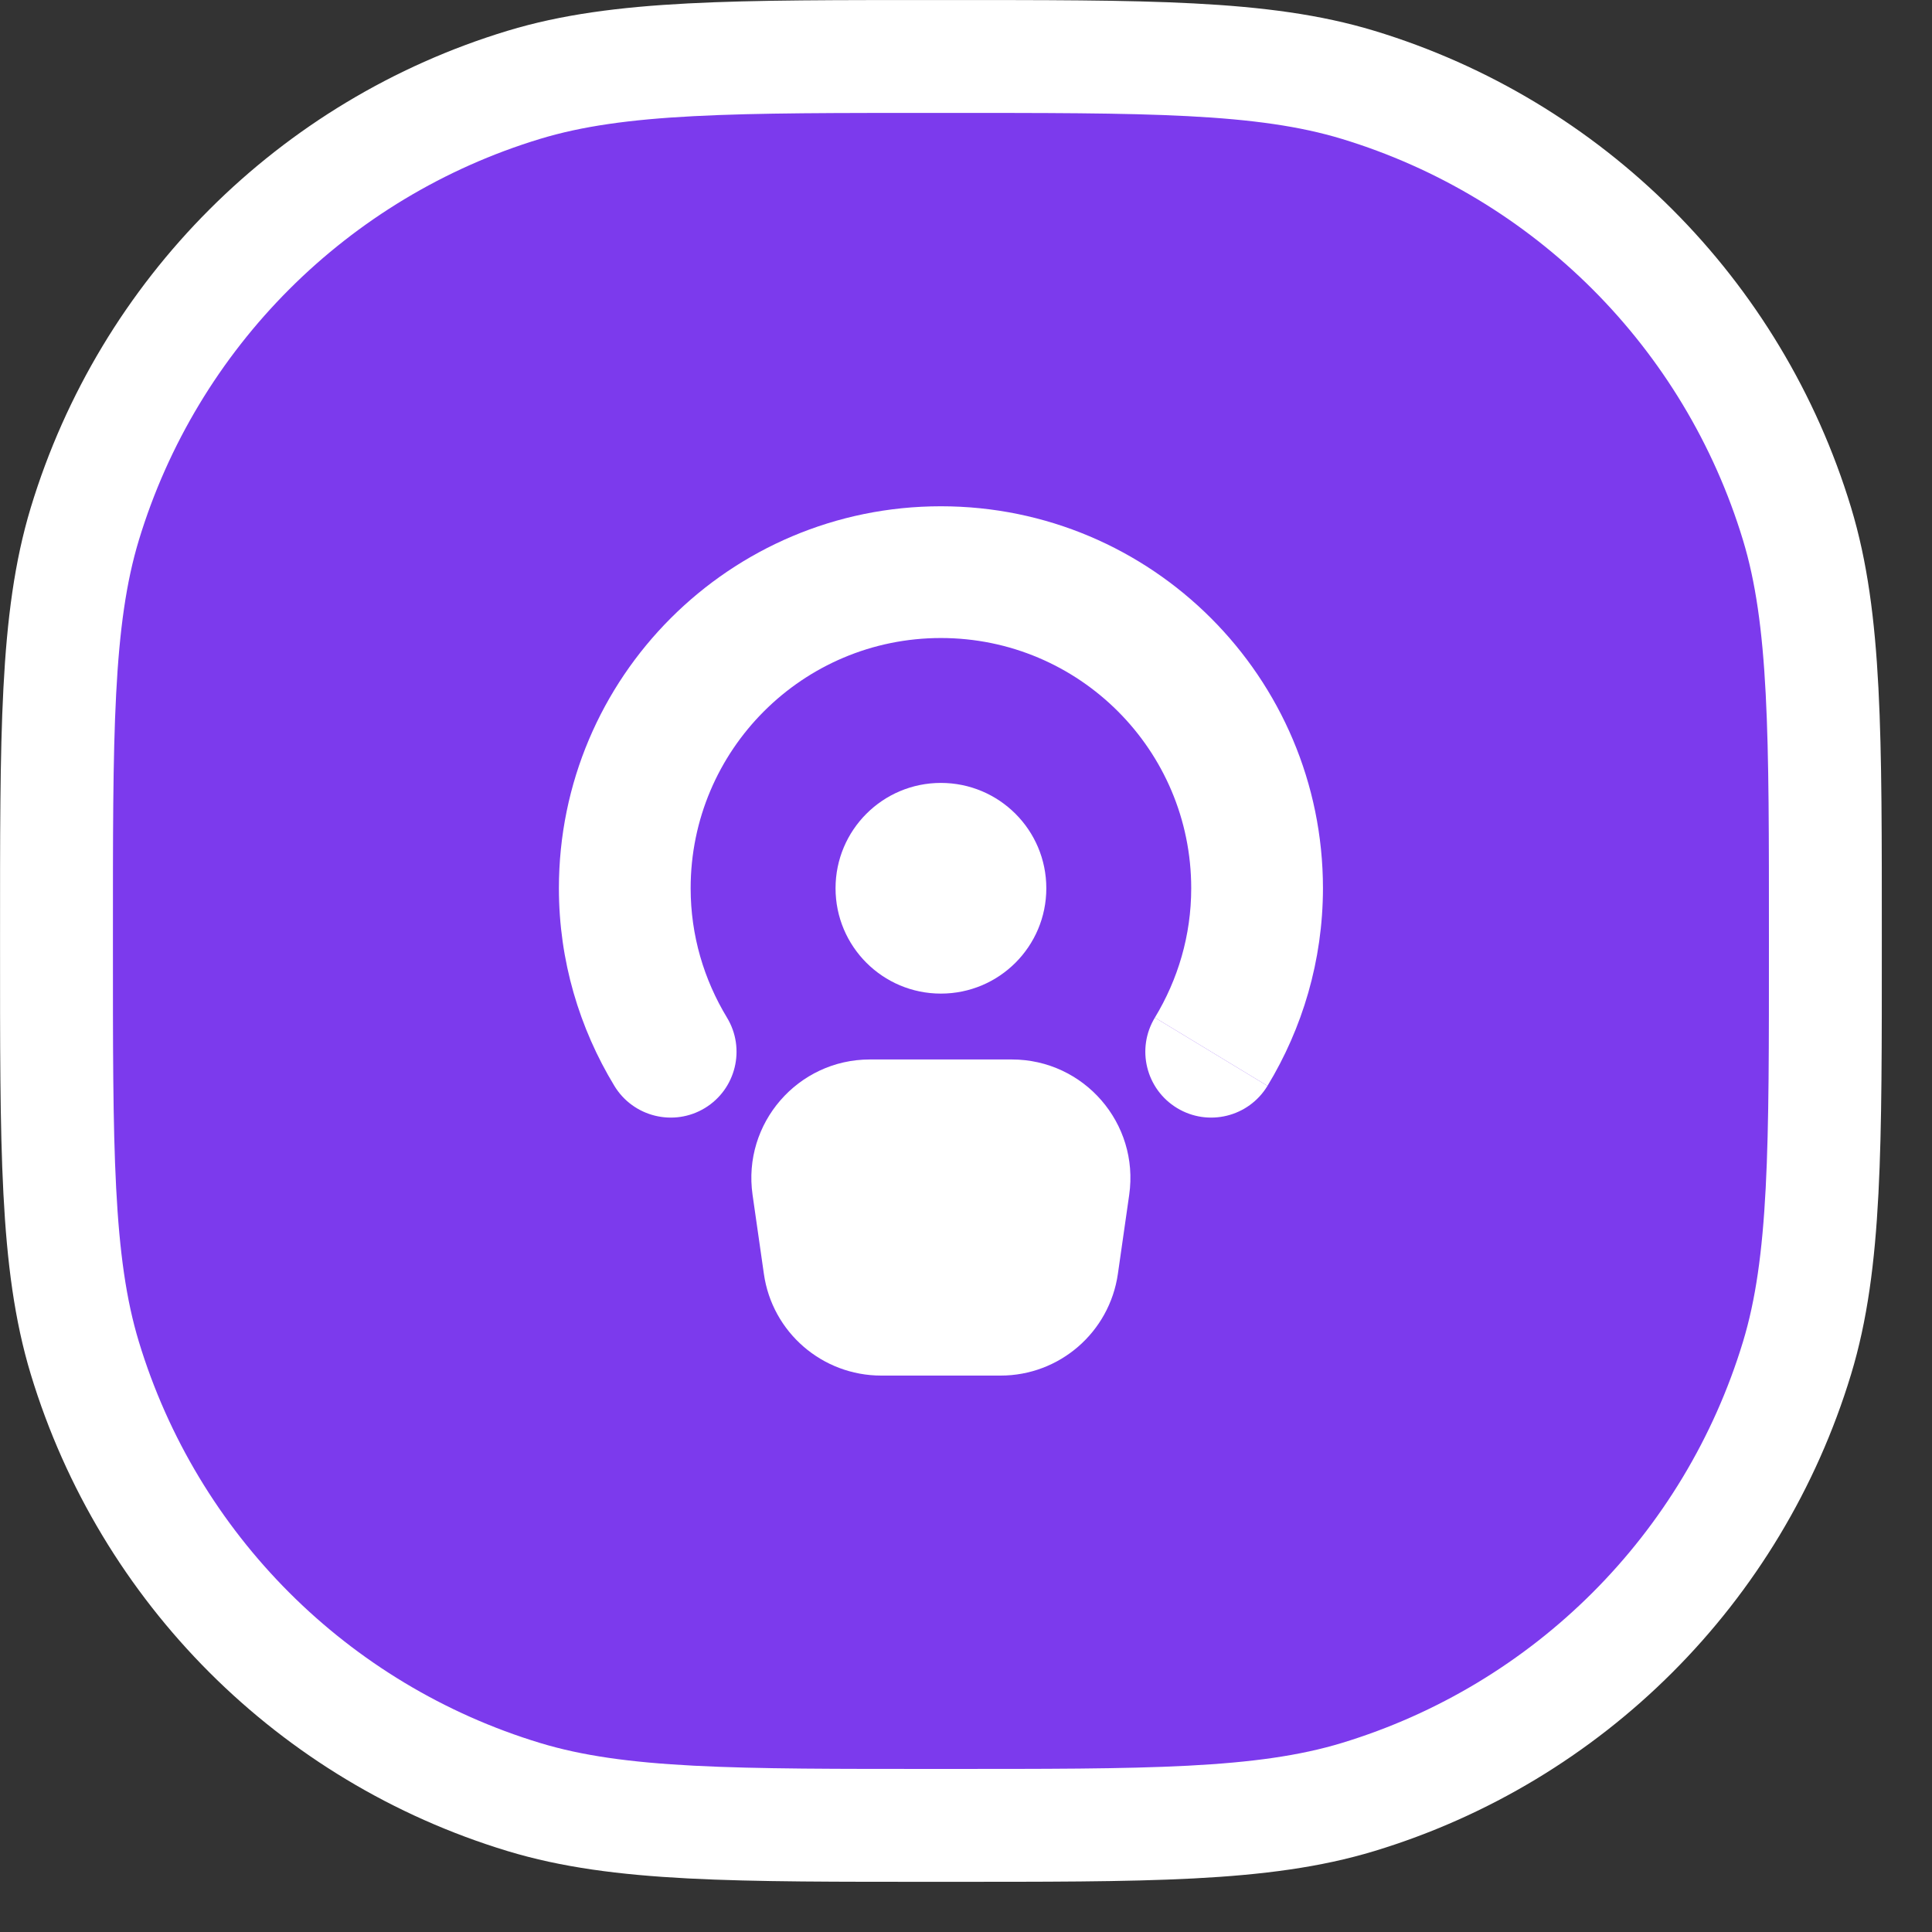 <svg width="21" height="21" viewBox="0 0 21 21" fill="none" xmlns="http://www.w3.org/2000/svg">
<rect x="0" y="0" width="21" height="21" fill="#333333" stroke="none"/>
<path d="M10.227 0.614C12.466 0.614 13.722 0.607 14.761 0.922C17.048 1.616 18.839 3.407 19.533 5.694C19.848 6.733 19.841 7.989 19.841 10.227C19.841 12.466 19.848 13.723 19.533 14.761C18.839 17.049 17.048 18.839 14.761 19.533C13.722 19.848 12.466 19.841 10.227 19.841C7.988 19.841 6.732 19.848 5.694 19.533C3.406 18.839 1.616 17.049 0.922 14.761C0.607 13.723 0.614 12.466 0.614 10.227C0.614 7.989 0.607 6.733 0.922 5.694C1.616 3.407 3.406 1.616 5.694 0.922C6.732 0.607 7.988 0.614 10.227 0.614Z" fill="#7C3AED"/>
<path d="M10.227 0.614C12.466 0.614 13.722 0.607 14.761 0.922C17.048 1.616 18.839 3.407 19.533 5.694C19.848 6.733 19.841 7.989 19.841 10.227C19.841 12.466 19.848 13.723 19.533 14.761C18.839 17.049 17.048 18.839 14.761 19.533C13.722 19.848 12.466 19.841 10.227 19.841C7.988 19.841 6.732 19.848 5.694 19.533C3.406 18.839 1.616 17.049 0.922 14.761C0.607 13.723 0.614 12.466 0.614 10.227C0.614 7.989 0.607 6.733 0.922 5.694C1.616 3.407 3.406 1.616 5.694 0.922C6.732 0.607 7.988 0.614 10.227 0.614Z" stroke="white" stroke-width="1.227"/>
<path d="M10.998 11.516C11.783 11.516 12.385 12.211 12.274 12.987L12.151 13.846C12.06 14.481 11.517 14.952 10.876 14.952H9.579C8.937 14.952 8.393 14.481 8.303 13.846L8.18 12.987C8.069 12.211 8.672 11.516 9.455 11.516H10.998Z" fill="white"/>
<path d="M10.227 5.503C12.52 5.503 14.379 7.362 14.38 9.655C14.379 10.444 14.156 11.178 13.777 11.803L13.165 11.432L12.553 11.061C12.803 10.648 12.948 10.169 12.948 9.655C12.948 8.153 11.73 6.935 10.227 6.935C8.725 6.935 7.507 8.153 7.507 9.655C7.507 10.169 7.652 10.648 7.902 11.061C8.107 11.399 7.999 11.839 7.662 12.044C7.324 12.249 6.883 12.141 6.678 11.803C6.299 11.178 6.075 10.444 6.075 9.655C6.075 7.362 7.934 5.503 10.227 5.503Z" fill="white"/>
<path d="M13.777 11.803C13.572 12.141 13.132 12.249 12.794 12.044C12.456 11.839 12.348 11.399 12.553 11.061L13.777 11.803Z" fill="white"/>
<path d="M10.227 8.51C10.86 8.51 11.373 9.022 11.373 9.655C11.373 10.288 10.86 10.8 10.227 10.8C9.595 10.8 9.082 10.288 9.082 9.655C9.082 9.022 9.595 8.51 10.227 8.51Z" fill="white"/>
</svg>
